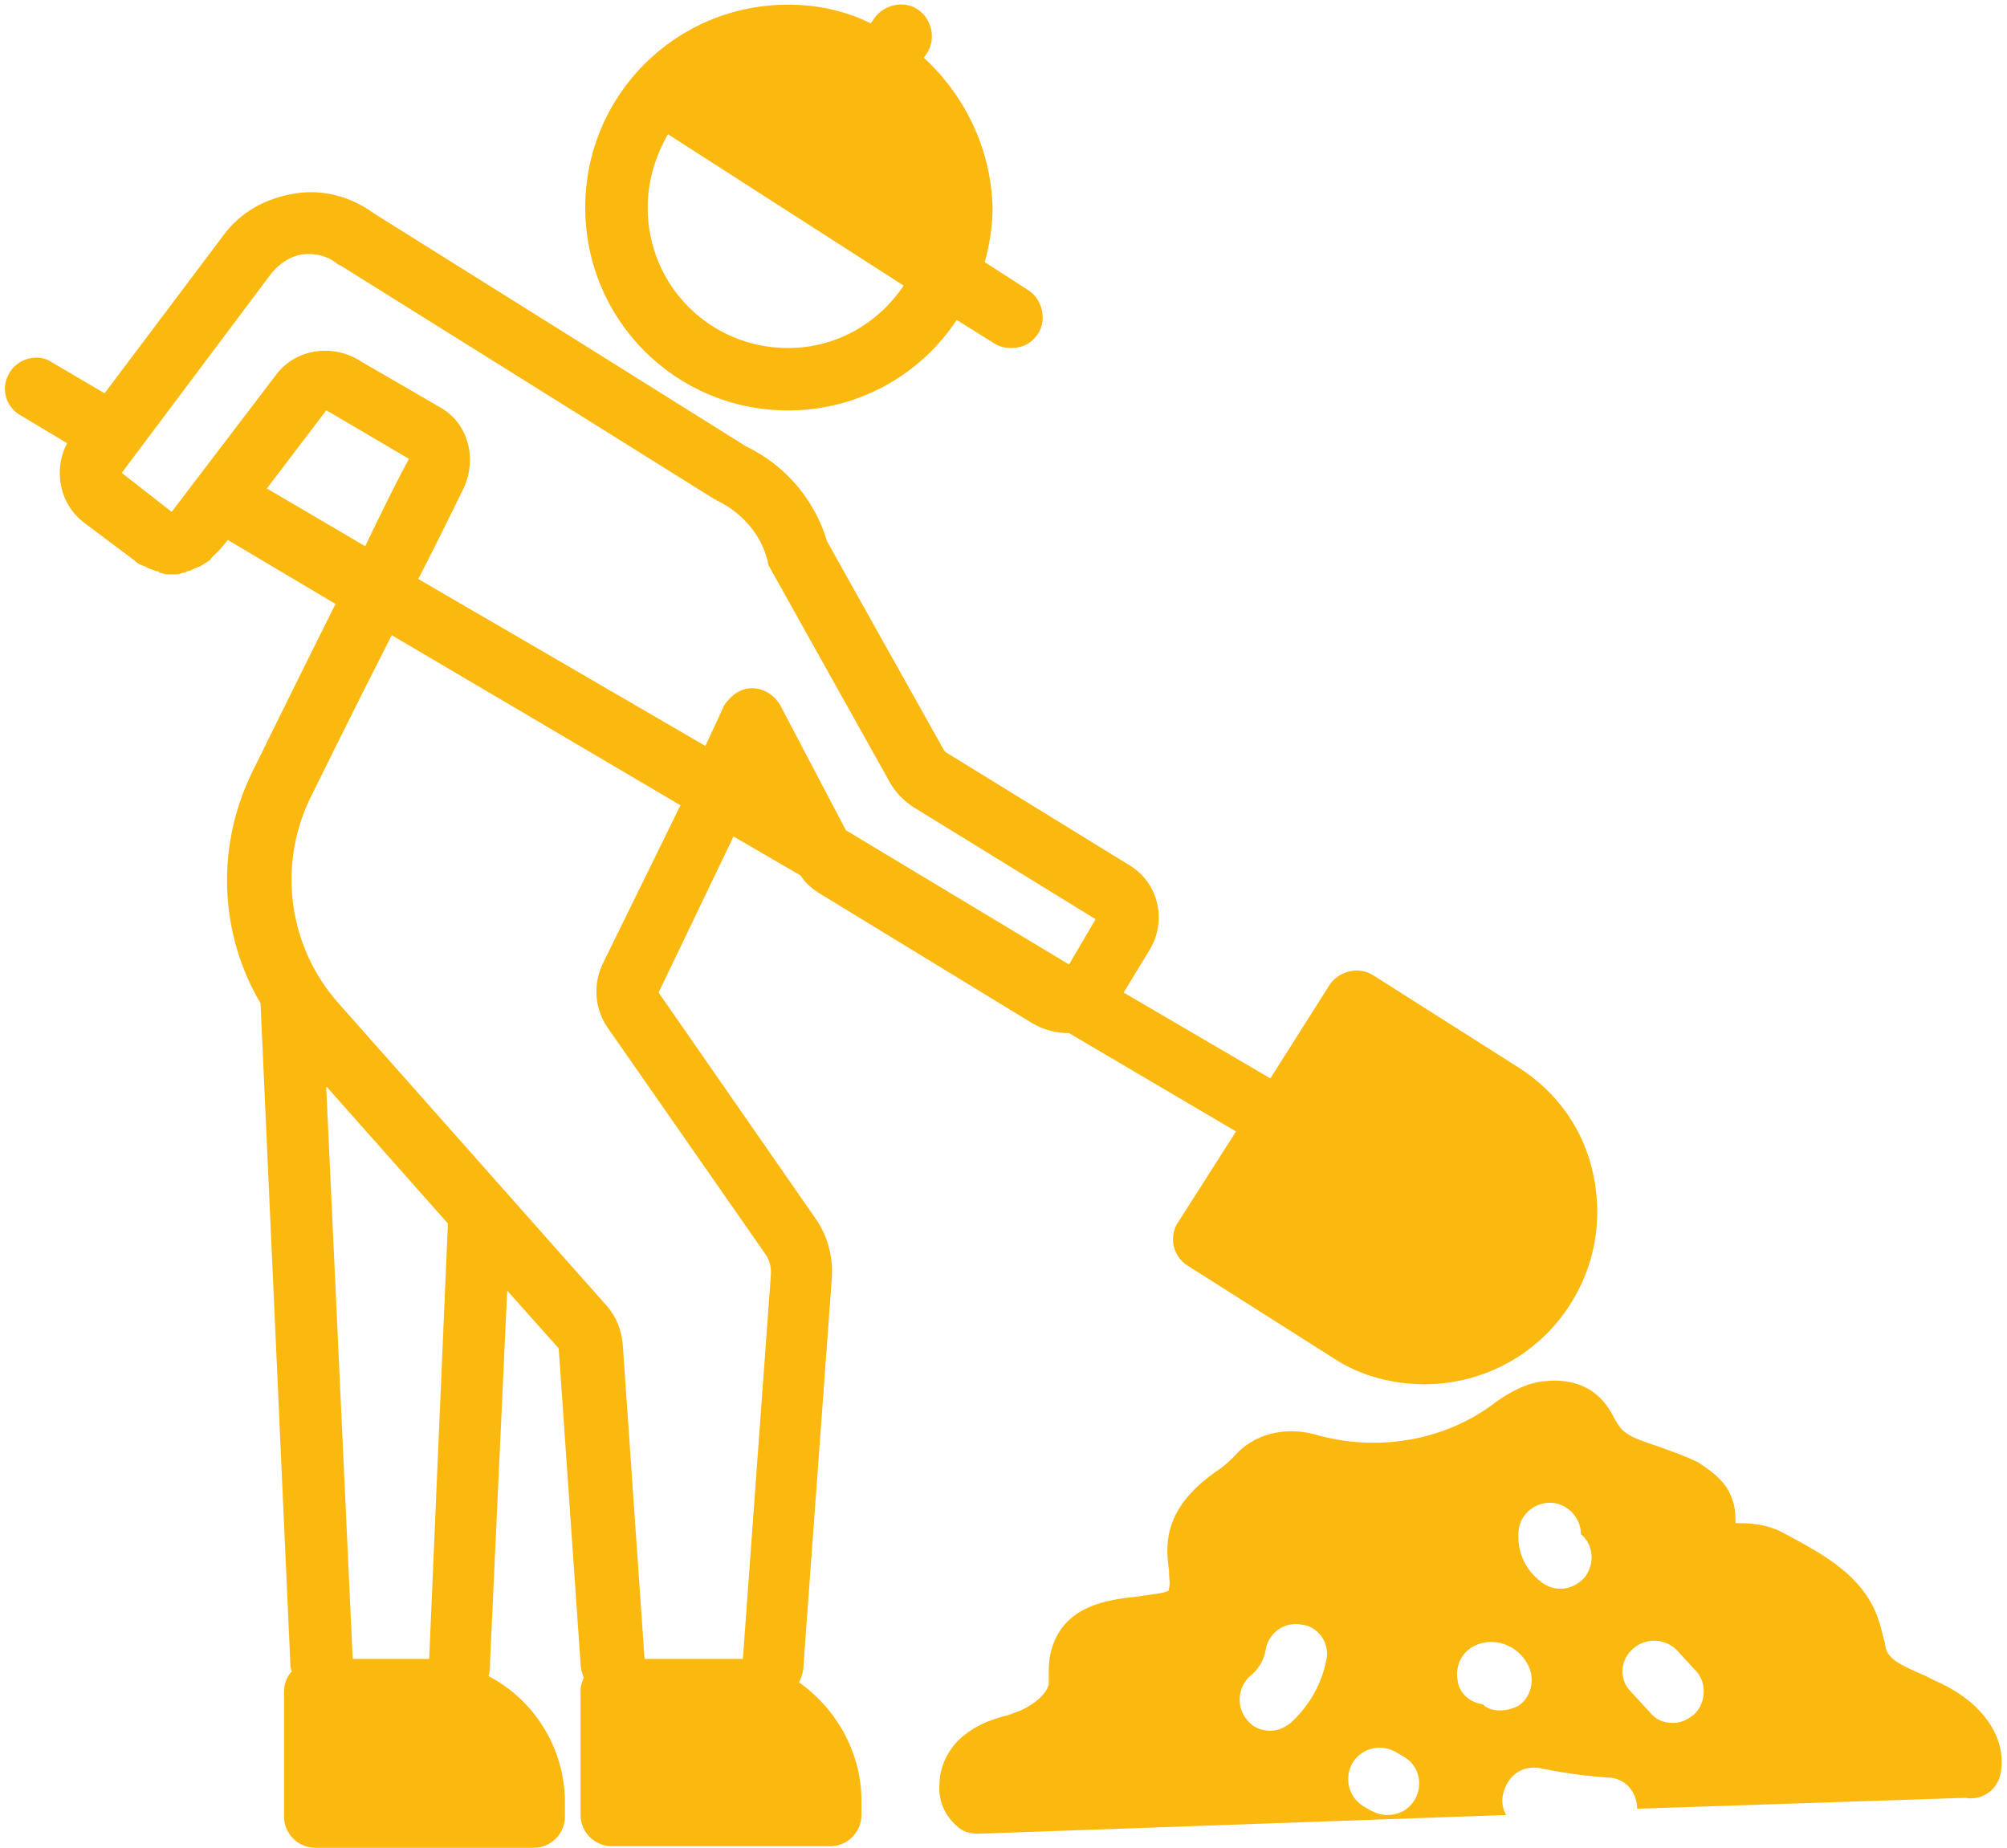 <?xml version="1.0" encoding="UTF-8" standalone="no"?><svg xmlns="http://www.w3.org/2000/svg" xmlns:xlink="http://www.w3.org/1999/xlink" fill="#fbb80f" height="118.4" preserveAspectRatio="xMidYMid meet" version="1" viewBox="-0.3 4.7 128.6 118.4" width="128.6" zoomAndPan="magnify"><g id="change1_1"><path d="M73.4,65.5c1.1-1.9,0.5-4.3-1.4-5.4l-11.7-7.2c0,0-0.1-0.1-0.1-0.1l-7.5-13.4c-0.8-2.7-2.7-4.9-5.2-6.1L23.7,18.4 c-1.5-1.1-3.3-1.6-5.1-1.3c-1.9,0.3-3.5,1.2-4.6,2.7L6.4,29.9l-3.4-2c-0.9-0.6-2.2-0.2-2.7,0.7c-0.6,1-0.2,2.2,0.7,2.7l3,1.8 c-0.9,1.7-0.5,3.9,1.1,5.1l3.2,2.4C8.5,40.8,8.7,40.9,9,41c0.1,0,0.1,0.1,0.2,0.1c0.2,0.1,0.3,0.1,0.5,0.2c0.1,0,0.2,0,0.2,0.1 c0.2,0,0.3,0.1,0.5,0.1c0.1,0,0.1,0,0.2,0c0,0,0.1,0,0.1,0c0.1,0,0.2,0,0.2,0c0.2,0,0.3,0,0.5-0.1c0.1,0,0.2,0,0.3-0.1 c0.2,0,0.3-0.1,0.5-0.2c0.1,0,0.2-0.1,0.3-0.1c0.2-0.1,0.3-0.2,0.5-0.3c0.1-0.1,0.2-0.1,0.2-0.2c0.2-0.2,0.4-0.4,0.6-0.6l0.5-0.6 l6.9,4.1c-2.7,5.4-5.4,10.9-5.4,10.9c-2.3,4.8-2,10.3,0.6,14.7c0,0,0,0.1,0,0.1l1.9,42.1c0,0.2,0,0.4,0.1,0.6 c-0.3,0.3-0.5,0.8-0.5,1.3v8c0,1.1,0.9,2,2,2h14c1.1,0,2-0.9,2-2v-0.9c0-3.5-2-6.6-4.9-8.1c0.1-0.3,0.1-0.6,0.1-0.9l1.1-23.8 l3.3,3.7l1.4,20.2c0,0.3,0.1,0.6,0.2,0.9c-0.1,0.3-0.2,0.5-0.2,0.8v8c0,1.1,0.9,2,2,2h14c1.1,0,2-0.9,2-2v-0.9c0-3.1-1.6-5.9-4-7.6 c0.2-0.4,0.3-0.8,0.3-1.3L53,86.6c0.1-1.4-0.3-2.8-1.1-3.9L41.9,68.3l4.8-10l4.3,2.5c0.3,0.5,0.8,0.9,1.3,1.2l13.6,8.3 c0.7,0.4,1.5,0.6,2.3,0.6l10.7,6.3l-3.7,5.8c-0.3,0.4-0.4,1-0.3,1.5c0.1,0.5,0.4,1,0.9,1.3l9.3,5.9c1.8,1.2,3.9,1.7,5.9,1.7 c3.6,0,7.2-1.8,9.3-5.1c0,0,0,0,0,0c1.6-2.5,2.1-5.4,1.5-8.3c-0.6-2.9-2.3-5.3-4.8-6.9l-9.3-5.9c-0.9-0.6-2.2-0.3-2.8,0.6l-3.8,6 l-9.4-5.5L73.4,65.5C73.4,65.5,73.4,65.5,73.4,65.5z M16.8,36l3.8-5c0.1,0,0.1,0.1,0.2,0.1l5.1,3c0,0,0,0,0,0 c-0.7,1.3-1.7,3.3-2.8,5.6L16.8,36z M27.2,111L27.2,111L27.2,111L27.2,111C27.2,111,27.2,111,27.2,111z M27.2,111l-4.9,0l-1.7-36.7 l7.8,8.8L27.2,111z M38.3,66.5c-0.6,1.3-0.5,2.8,0.3,4L48.7,85c0.3,0.4,0.4,0.8,0.4,1.3L47.3,111l-1.4,0c0,0,0,0-0.1,0H41l-1.4-20.2 c-0.1-0.9-0.4-1.7-1-2.4L21.4,69c-3.2-3.6-3.9-8.7-1.9-13c0,0,2.6-5.3,5.3-10.6l18.5,10.9L38.3,66.5z M53.9,57.9l-4.2-8 c-0.4-0.7-1.1-1.1-1.8-1.1c-0.8,0-1.4,0.5-1.8,1.1l-1.2,2.6L26.5,41.8c1.2-2.3,2.2-4.4,2.9-5.8c0.9-1.9,0.3-4.2-1.5-5.2l-5-2.9 c-1.8-1.2-4.2-0.9-5.5,0.8l-6.7,8.8L7.5,35l9.6-12.8c0.5-0.6,1.2-1.1,2-1.2c0.8-0.1,1.6,0.1,2.2,0.6c0,0,0.1,0.1,0.2,0.1l24,15 c0.1,0,0.1,0.1,0.2,0.1c1.6,0.8,2.8,2.2,3.2,3.9c0,0.2,0.1,0.3,0.2,0.5l7.6,13.6c0.4,0.7,0.9,1.2,1.5,1.6l11.7,7.2l-1.7,2.9 L53.9,57.9z"/></g><g id="change1_2"><path d="M58.9,8.4l0.2-0.3c0.6-0.9,0.3-2.2-0.6-2.8c-0.9-0.6-2.2-0.3-2.8,0.6l-0.2,0.3C53.9,5.4,52.1,5,50.2,5c-7.2,0-13,5.8-13,13 s5.8,13,13,13c4.5,0,8.5-2.3,10.8-5.8l2.4,1.5c0.3,0.2,0.7,0.3,1.1,0.3c0.7,0,1.3-0.3,1.7-0.9c0.6-0.9,0.3-2.2-0.6-2.8l-2.8-1.8 c0.3-1.1,0.5-2.3,0.5-3.5C63.2,14.2,61.5,10.8,58.9,8.4z M50.2,27c-5,0-9-4-9-9c0-1.7,0.5-3.3,1.3-4.7L57.6,23 C56,25.4,53.3,27,50.2,27z"/></g><g id="change1_3"><path d="M98.4,118c1.4,0.3,2.9,0.5,4.3,0.6c1.1,0,1.9,0.9,1.9,2l21-0.7c1.1,0.2,2.1-0.5,2.3-1.6c0.4-2.3-1.2-4.6-4.2-5.9l-0.6-0.3 c-1.1-0.5-2.2-0.9-2.5-1.6c-0.1-0.2-0.1-0.5-0.2-0.8c-0.1-0.4-0.2-0.8-0.3-1.1c-0.9-2.9-3.6-4.3-5.8-5.5l-0.2-0.1 c-1.2-0.7-2.4-0.7-3.2-0.7c0,0,0,0,0,0c0-0.4,0-1-0.2-1.5c-0.3-1-1.1-1.7-2.2-2.4c-0.8-0.4-1.7-0.7-2.5-1c-1.2-0.4-2.2-0.7-2.6-1.4 c-0.1-0.1-0.1-0.2-0.2-0.3c-0.4-0.8-1.4-2.8-4.5-2.5c-1.1,0.1-2.1,0.6-3.1,1.3c-3.2,2.5-7.6,3.3-11.7,2.1c-1.9-0.5-3.9,0-5.1,1.4 c-0.3,0.3-0.7,0.7-1.2,1c-1.1,0.8-2.4,1.9-2.9,3.6c-0.3,1-0.2,2-0.1,2.7c0,0.5,0.1,0.9,0,1.2c0,0.1,0,0.1,0,0.1 c-0.2,0.2-1.4,0.3-2,0.4c-1.8,0.2-4.9,0.5-5.6,3.7c-0.1,0.5-0.1,0.9-0.1,1.3c0,0.2,0,0.5,0,0.6c-0.1,0.6-0.9,1.3-1.8,1.7 c-0.3,0.1-0.5,0.2-0.8,0.3c-0.8,0.2-1.8,0.5-2.7,1.2c-1,0.7-1.7,2-1.7,3.2c-0.1,1,0.3,2,1.1,2.7c0.4,0.4,0.9,0.5,1.4,0.5l33.8-1.2 c-0.2-0.4-0.3-0.8-0.2-1.3C96.3,118.4,97.3,117.8,98.4,118z M104.4,110.3c0.8-0.7,2.1-0.6,2.8,0.2l1.2,1.3c0.7,0.8,0.6,2.1-0.2,2.8 c-0.4,0.3-0.8,0.5-1.3,0.5c-0.6,0-1.1-0.2-1.5-0.7l-1.2-1.3C103.4,112.3,103.5,111,104.4,110.3z M97,102.8c0.1-1.1,1.1-1.9,2.2-1.8 c1,0.1,1.8,1,1.8,2c0.8,0.7,0.9,1.8,0.3,2.7c-0.4,0.5-1,0.8-1.6,0.8c-0.4,0-0.8-0.1-1.2-0.4C97.4,105.3,96.9,104.1,97,102.8z M84.7,111c-0.3,1.6-1.1,3-2.3,4.1c-0.4,0.3-0.8,0.5-1.3,0.5c-0.6,0-1.1-0.2-1.5-0.7c-0.7-0.8-0.6-2.1,0.2-2.8c0.5-0.4,0.9-1,1-1.7 c0.2-1.1,1.2-1.8,2.3-1.6C84.1,108.9,84.9,109.9,84.7,111z M90.3,120.1c-0.4,0.6-1,0.9-1.7,0.9c-0.4,0-0.7-0.1-1.1-0.3l-0.5-0.3 c-0.9-0.6-1.2-1.8-0.6-2.8c0.6-0.9,1.8-1.2,2.8-0.6l0.5,0.3C90.7,117.9,90.9,119.2,90.3,120.1z M95.8,114.3c-0.4,0-0.8-0.1-1.1-0.4 c-0.8-0.1-1.5-0.7-1.6-1.5c-0.2-1.1,0.4-2.1,1.5-2.4c1.1-0.3,2.3,0.2,2.9,1.2c0.6,0.9,0.4,2.2-0.5,2.8 C96.6,114.2,96.2,114.3,95.8,114.3z"/></g></svg>